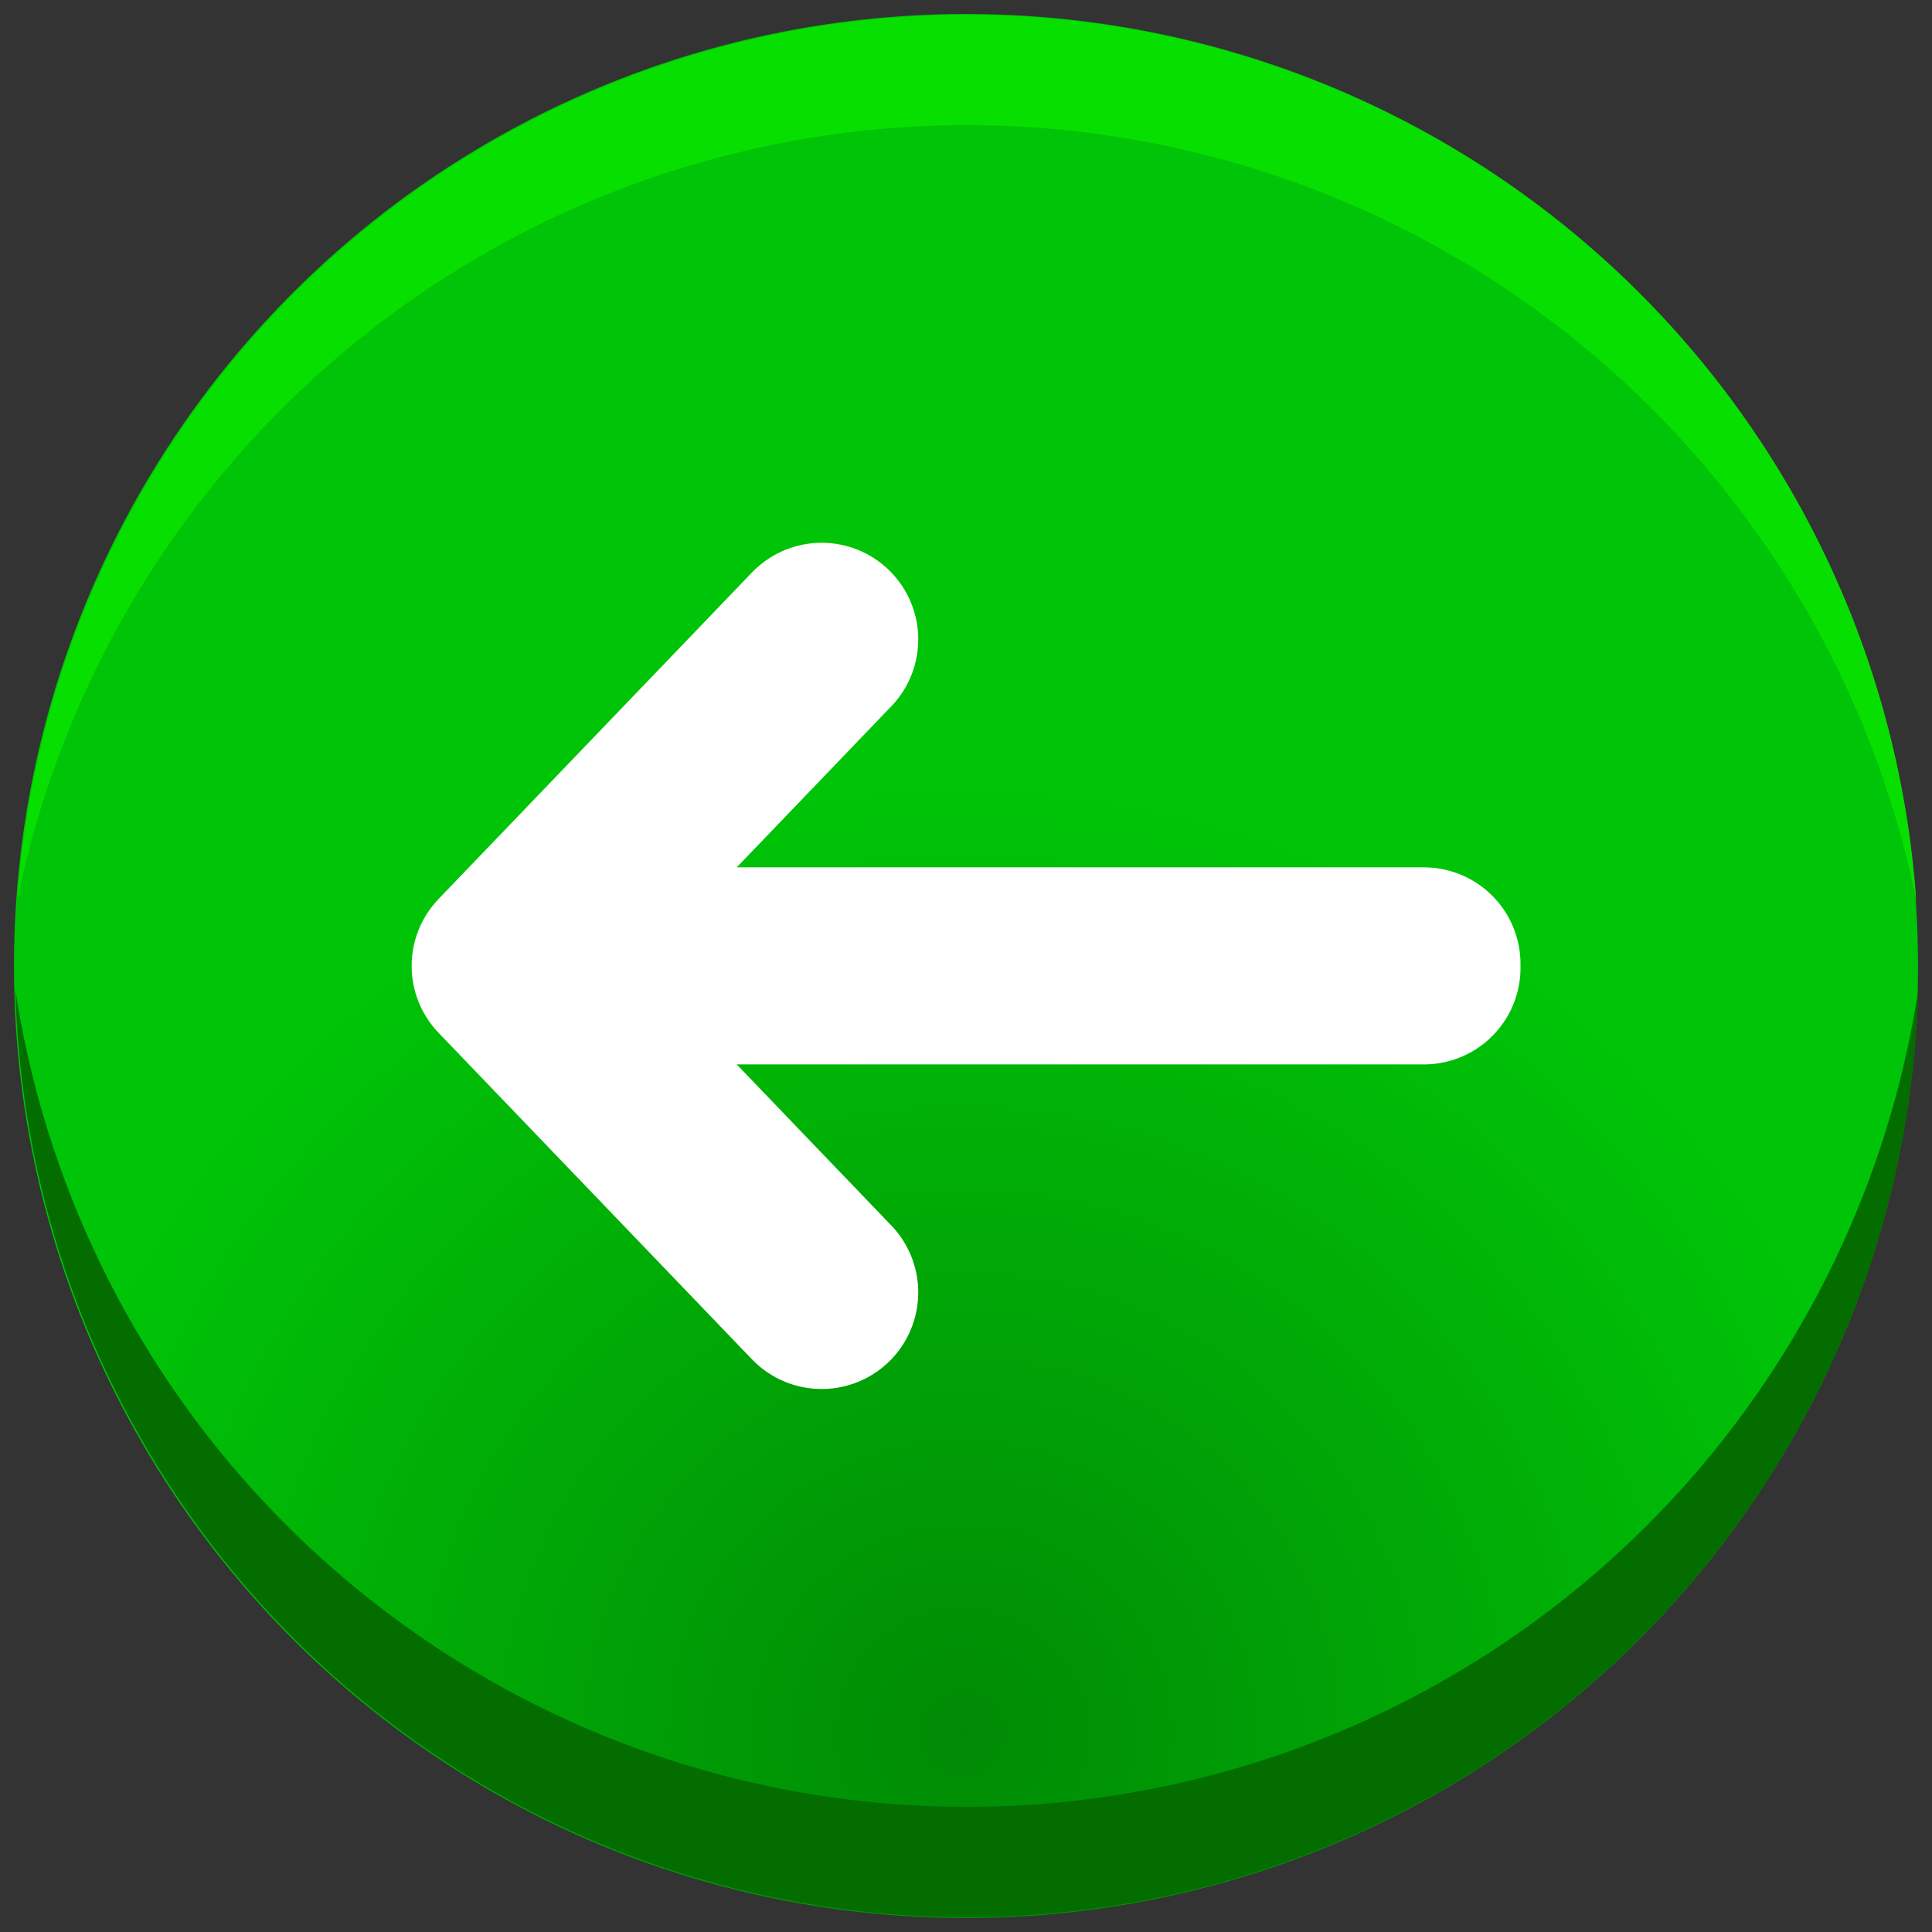 <?xml version="1.0" encoding="utf-8"?>
<svg viewBox="0 0 500 500" xmlns="http://www.w3.org/2000/svg" xmlns:bx="https://greentree.cf">
  <rect x="0" y="0" width="500" height="500" fill="#333333" stroke="none"/>
  <defs>
    <radialGradient gradientUnits="userSpaceOnUse" cx="248.928" cy="448.821" r="246.387" id="gradient-1">
      <stop offset="0" style="stop-color: rgb(0, 139, 5);"/>
      <stop offset="1" style="stop-color: rgb(0, 196, 7);"/>
    </radialGradient>
  </defs>
  <circle style="fill: url(#gradient-1);" cx="250" cy="250" r="246.387"/>
  <path d="M 280.182 246.554 H 516.675 L 436.047 162.554 L 517.155 247.054 L 436.047 331.554 L 516.675 247.554 H 280.182 V 246.554 Z" style="fill: rgb(216, 216, 216); stroke: rgb(255, 255, 255); stroke-linejoin: round; stroke-width: 50px;" transform="matrix(-1, 0, -0, -1, 648.686, 497.026)" bx:shape="arrow 280.182 162.554 236.973 169 1 81.108 80.628 1@5820eb95"/>
  <path style="fill: rgb(4, 109, 0);" transform="matrix(-0, 0.997, -0.997, -0, 878.323, -284.51)" d="M 542.467 383.043 A 247.042 247.042 0 0 1 542.467 876.957 A 249.854 249.854 0 0 0 542.467 383.043 Z" bx:shape="crescent 536 630 247.042 177 0.942 1@983a383a"/>
  <path style="fill: rgb(7, 223, 0);" transform="matrix(-0, -0.997, -0.997, 0, 878.323, 784.51)" d="M 553.233 383.56 A 247.042 247.042 0 0 1 553.233 876.44 A 251.538 251.538 0 0 0 553.233 383.56 Z" bx:shape="crescent 536 630 247.042 172 0.942 1@ced2a791"/>
</svg>